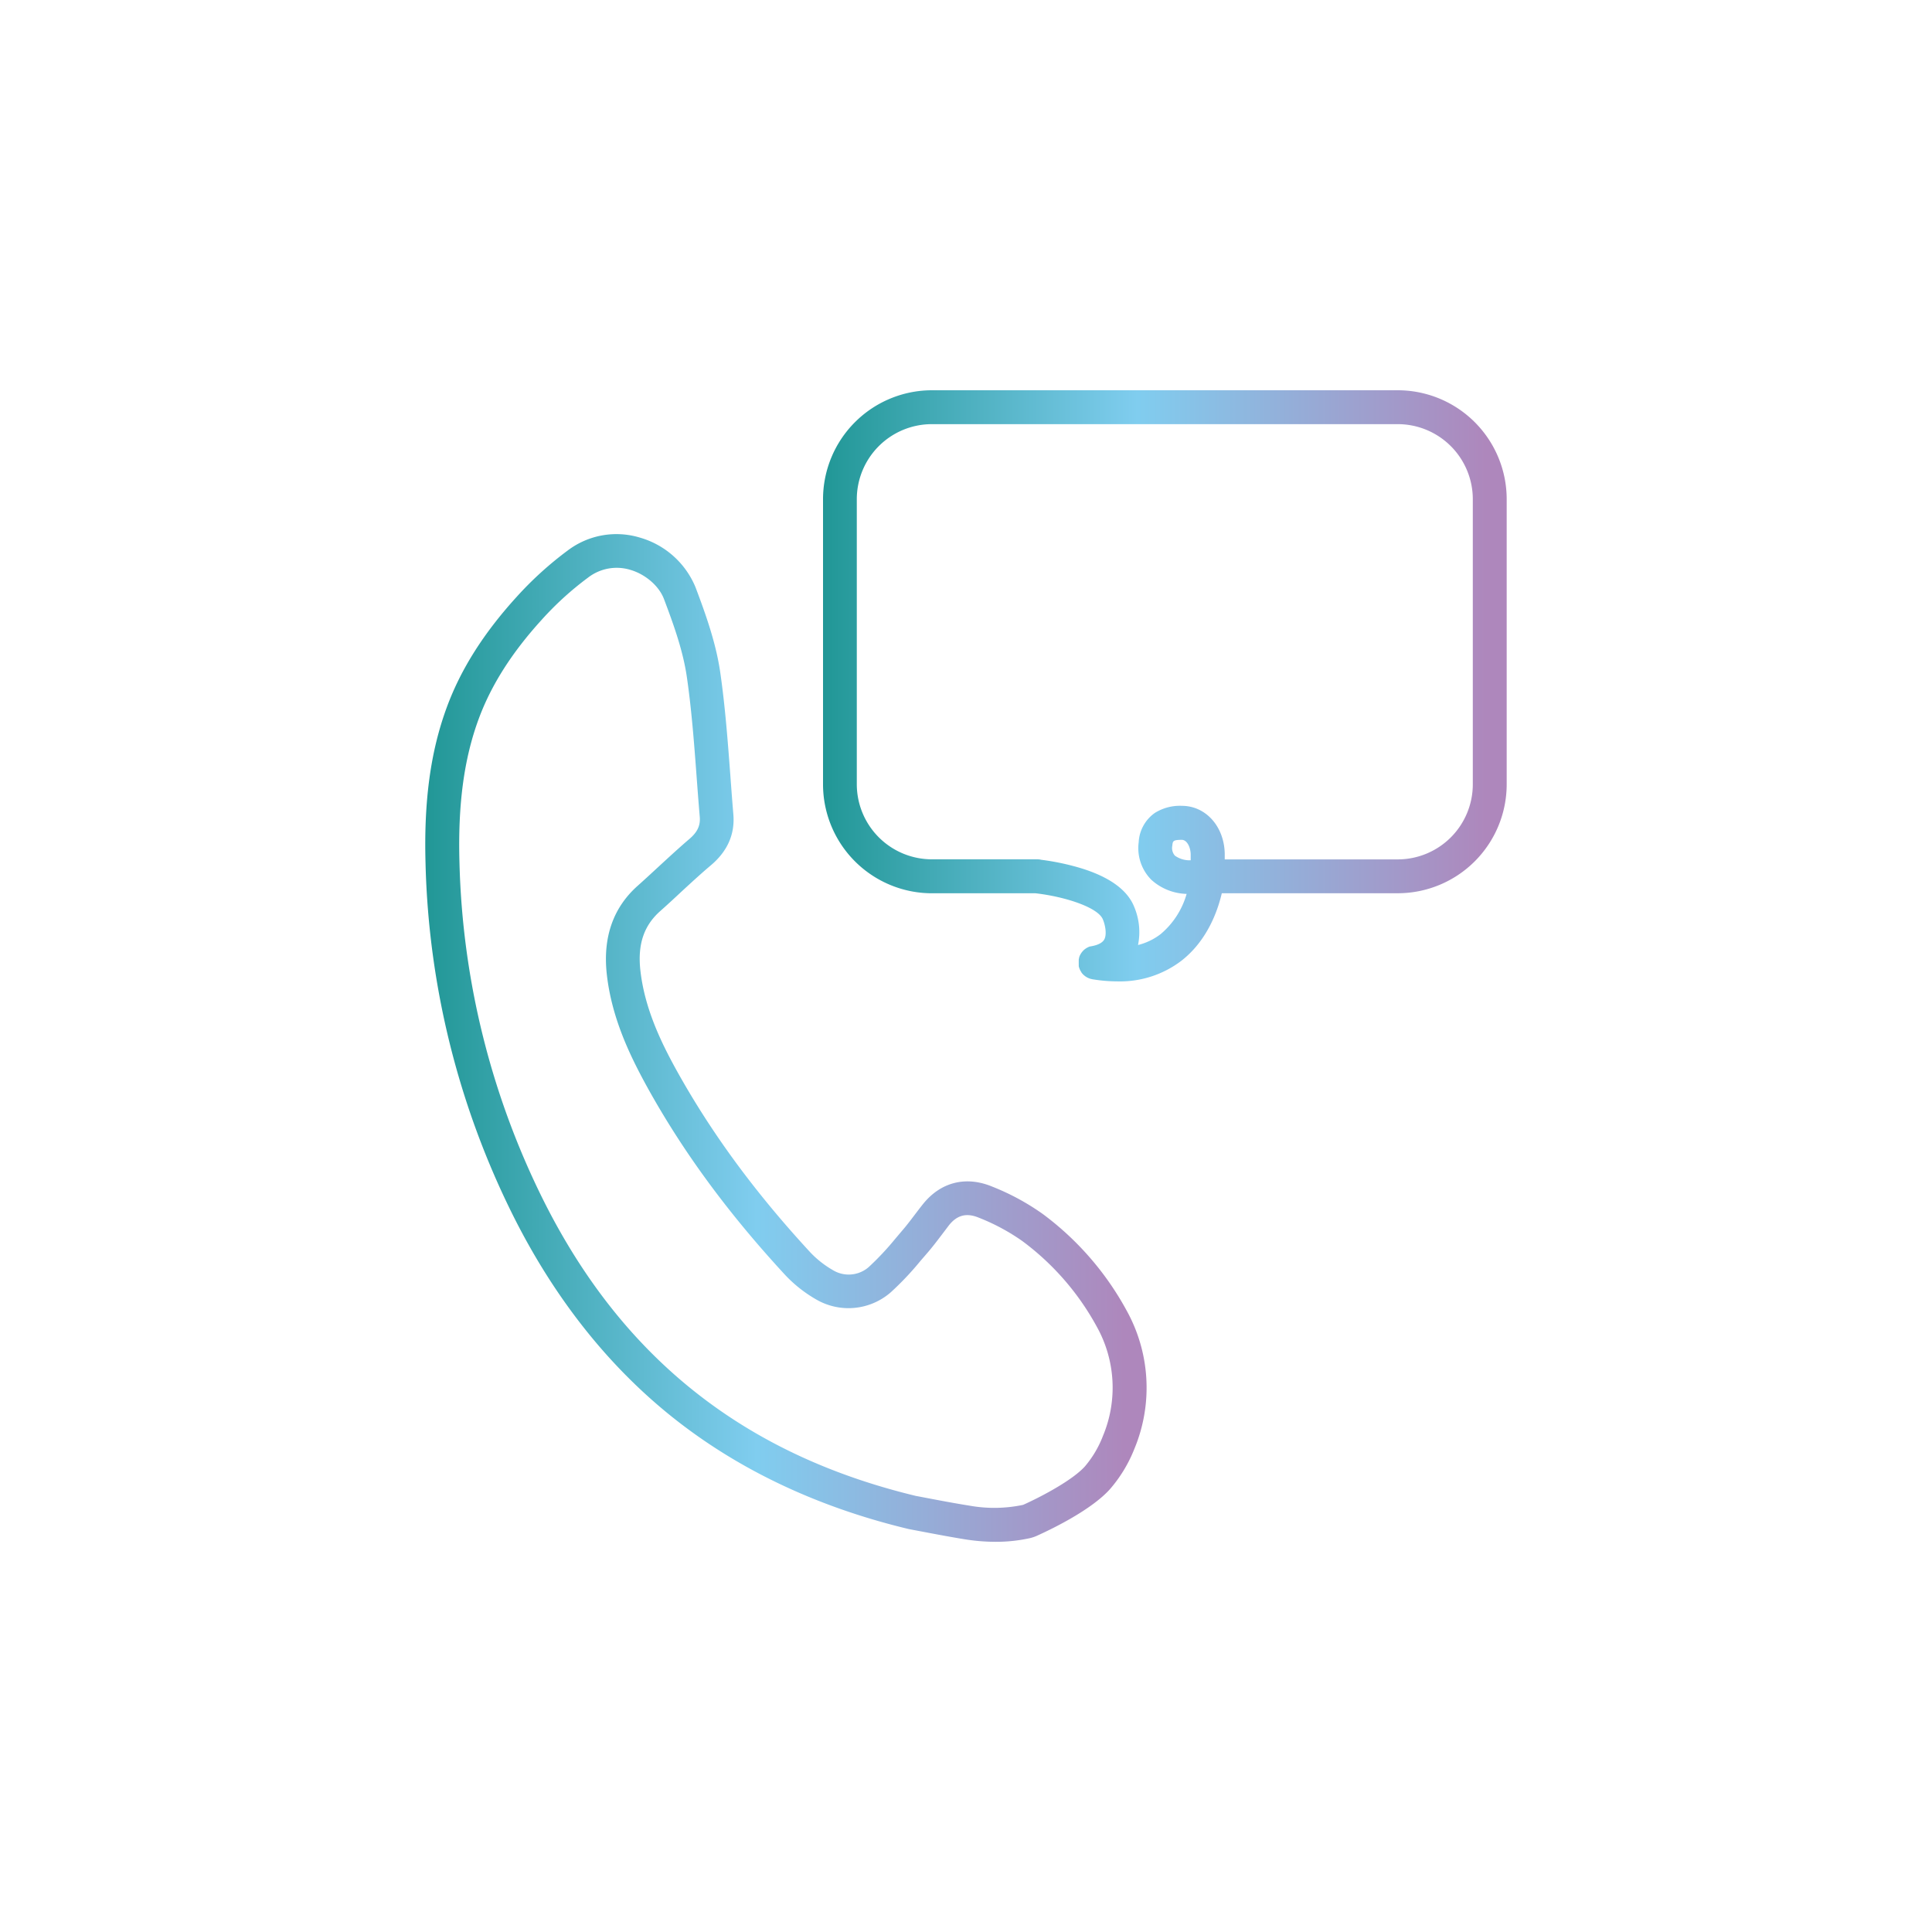 <svg id="Layer_1" data-name="Layer 1" xmlns="http://www.w3.org/2000/svg" xmlns:xlink="http://www.w3.org/1999/xlink" viewBox="0 0 500 500"><defs><style>.cls-1{fill:url(#New_Gradient_Swatch_copy);}.cls-2{fill:url(#New_Gradient_Swatch_copy-2);}</style><linearGradient id="New_Gradient_Swatch_copy" x1="110.07" y1="268.61" x2="296.75" y2="268.61" gradientUnits="userSpaceOnUse"><stop offset="0" stop-color="#219796"/><stop offset="0.46" stop-color="#80cdef"/><stop offset="0.97" stop-color="#ae87bc"/></linearGradient><linearGradient id="New_Gradient_Swatch_copy-2" x1="212.97" y1="177.51" x2="389.93" y2="177.51" xlink:href="#New_Gradient_Swatch_copy"/></defs><path class="cls-1" d="M269.84,314.16a61.85,61.85,0,0,0-13.11-7.09c-6.8-2.8-13.32-1.13-17.88,4.57-.75.94-1.47,1.89-2.17,2.81-1.13,1.49-2.2,2.9-3.35,4.21l-1.69,2a72,72,0,0,1-6.8,7.24,7.88,7.88,0,0,1-9.22.85,25.73,25.73,0,0,1-5.82-4.54C195.34,308.57,184,293.08,175,276.83c-4-7.25-8.21-16-9.28-25.77-.72-6.64.9-11.48,5.09-15.22,1.85-1.64,3.69-3.34,5.46-5,2.55-2.35,5.18-4.78,7.82-7,4.22-3.61,6.13-8,5.7-13.09-.28-3.35-.54-6.79-.78-10.11-.66-8.75-1.33-17.79-2.62-26.68-1.1-7.58-3.76-15-6.38-21.95a22.16,22.16,0,0,0-14.37-12.87A20.89,20.89,0,0,0,147,142.41a90.52,90.52,0,0,0-13.33,12.1c-8.49,9.34-14.38,18.64-18,28.43-4.25,11.48-6,24.36-5.54,40.55a216,216,0,0,0,22.74,91.26c10.61,21.14,24.4,38.6,41,51.89,17,13.61,37.6,23.39,61.23,29.06l.24.05,3.17.6c3.16.6,7.08,1.35,11.06,2a50.76,50.76,0,0,0,8.07.67,40.84,40.84,0,0,0,8.86-.94,9.93,9.93,0,0,0,2-.69c4.06-1.84,14-6.69,18.76-12A36.09,36.09,0,0,0,293.56,375a41.18,41.18,0,0,0-2-35.85A76.68,76.68,0,0,0,269.84,314.16Zm15.61,57.44a27.22,27.22,0,0,1-4.69,7.92h0c-3,3.33-10.38,7.4-15.83,9.87a1.44,1.44,0,0,1-.3.1,36.23,36.23,0,0,1-13.67.18c-3.84-.61-7.69-1.34-10.78-1.93-1.16-.22-2.21-.43-3.12-.59-44.42-10.7-75.93-35.66-96.33-76.33a207.47,207.47,0,0,1-21.82-87.58c-.43-15,1.16-26.87,5-37.25,3.23-8.72,8.55-17.09,16.27-25.58a80.85,80.85,0,0,1,12-10.92,12.12,12.12,0,0,1,11-2c3.91,1.16,7.4,4.2,8.66,7.55,2.56,6.77,4.93,13.41,5.91,20.12,1.25,8.58,1.91,17.47,2.55,26.07.25,3.35.51,6.8.8,10.21.18,2.22-.61,3.91-2.67,5.67-2.77,2.37-5.46,4.86-8.07,7.26-1.74,1.61-3.55,3.28-5.34,4.88-6.32,5.63-9,13.27-8,22.71,1.23,11.33,5.9,21,10.3,29.05,9.29,16.88,21.07,32.93,36,49.08a34.63,34.63,0,0,0,7.79,6.14,16.64,16.64,0,0,0,19.45-1.81,77.21,77.21,0,0,0,7.69-8.14l1.65-1.91c1.33-1.53,2.54-3.12,3.71-4.66.7-.92,1.36-1.79,2-2.64,2.1-2.62,4.54-3.24,7.69-1.94a53.47,53.47,0,0,1,11.27,6.05,68.09,68.09,0,0,1,19.26,22.13A32.41,32.41,0,0,1,285.45,371.6Z"/><path class="cls-2" d="M361.75,101H241.15A28.21,28.21,0,0,0,213,129.17V203a28.21,28.21,0,0,0,28.18,28.18H268c7.61.87,16.2,3.65,17.43,6.78a.94.94,0,0,0,.06.15c.42,1,1.06,3.54.31,5-.44.82-1.52,1.42-3.2,1.75l-.06,0-.29.07-.14,0-.25.09-.17.07-.2.1-.19.1-.16.09-.2.14-.14.1-.2.15a.86.86,0,0,1-.14.13l-.16.16-.14.16-.13.15-.15.2-.09.14a2.39,2.39,0,0,0-.13.21l-.09.16a1.36,1.36,0,0,0-.1.21,1.42,1.42,0,0,0-.08.18,1.46,1.46,0,0,0-.07.19c0,.08,0,.16-.08.23a1,1,0,0,1,0,.17l-.06.27s0,0,0,.07a.28.28,0,0,0,0,.09l0,.27a1.09,1.09,0,0,0,0,.18,1.92,1.92,0,0,0,0,.24,1.77,1.77,0,0,0,0,.23c0,.06,0,.13,0,.19s0,.18,0,.27,0,.06,0,.09a.24.24,0,0,0,0,.08,1.6,1.6,0,0,0,.05.21,1.39,1.39,0,0,0,.06.19.64.64,0,0,0,.06.18,2.18,2.18,0,0,0,.09.23l.06.13a2.1,2.1,0,0,0,.13.26.41.41,0,0,1,.05.09l.19.29,0,.05a5.15,5.15,0,0,0,.53.61l.12.1.18.15.15.12.17.11.17.11.18.1.17.09.21.09.15.06a2.78,2.78,0,0,0,.38.12h0l.43.1h0a39.9,39.9,0,0,0,6.47.55,26.19,26.19,0,0,0,16.62-5.38c6.61-5.18,9.32-12.79,10.4-17.43l45.55,0h0A28.21,28.21,0,0,0,389.93,203V129.17A28.21,28.21,0,0,0,361.75,101Zm-57.7,120.43a3,3,0,0,1-.66-2.54c.12-1.21.15-1.54,2.45-1.54h0c1.37,0,2.27,1.94,2.31,3.73,0,.38,0,.67,0,.92s0,.42,0,.64A6.54,6.54,0,0,1,304.05,221.43ZM381.16,203a19.44,19.44,0,0,1-19.41,19.41h0l-44.79,0c0-.25,0-.5,0-.78s0-.46,0-.78c-.17-7-4.93-12.3-11.08-12.3h0a12.21,12.21,0,0,0-7,1.83,9.87,9.87,0,0,0-4.19,7.61,11.62,11.62,0,0,0,3.29,9.71,14.11,14.11,0,0,0,9.12,3.64,21.12,21.12,0,0,1-6.72,10.4,15.9,15.9,0,0,1-5.86,2.83,16.79,16.79,0,0,0-1-9.9c-1.72-4.29-6.25-7.62-13.47-9.89a62.94,62.94,0,0,0-10.59-2.27,4.07,4.07,0,0,0-1-.12H241.15A19.44,19.44,0,0,1,221.74,203V129.17a19.43,19.43,0,0,1,19.41-19.4h120.6a19.43,19.43,0,0,1,19.41,19.4Z"/></svg>